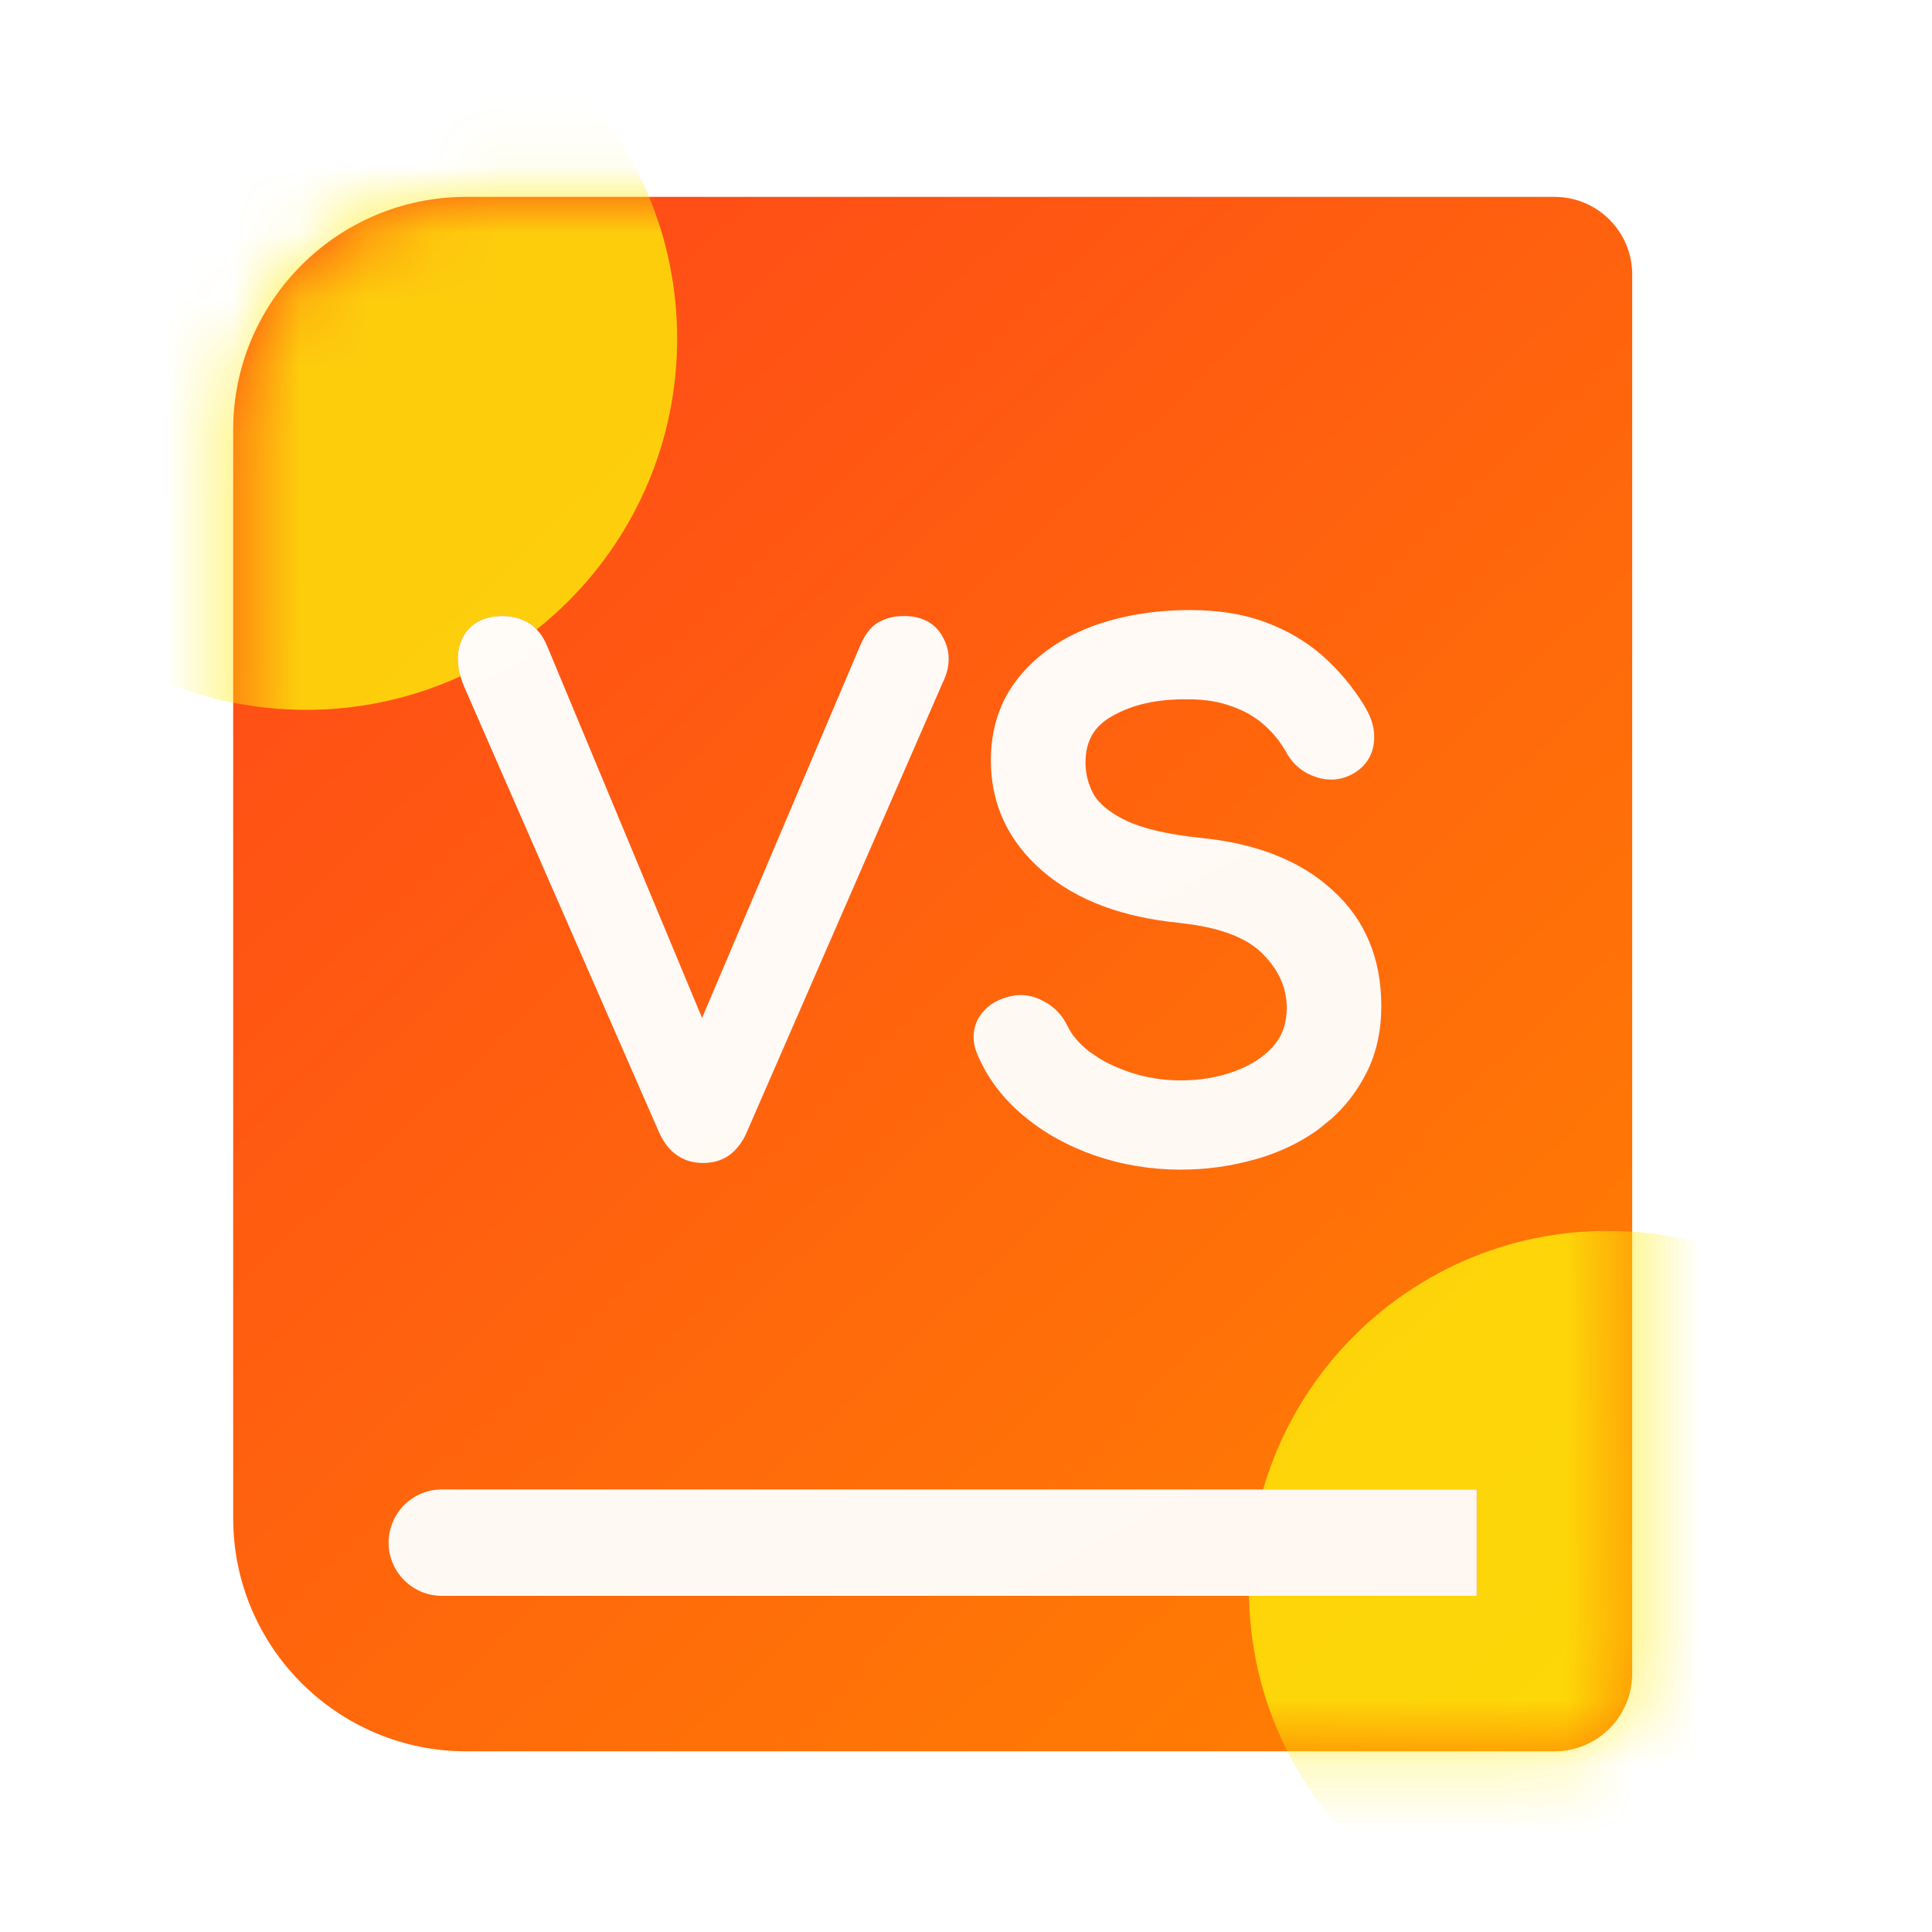 <svg width="29" height="29" viewBox="0 0 29 29" fill="none" xmlns="http://www.w3.org/2000/svg">
<path d="M23.333 26.288H7C5.067 26.288 3.5 24.721 3.5 22.788V6.455C3.5 4.522 5.067 2.955 7 2.955H23.333C23.978 2.955 24.5 3.477 24.5 4.121V25.121C24.5 25.766 23.978 26.288 23.333 26.288Z" fill="url(#paint0_linear_980_84329)"/>
<mask id="mask0_980_84329" style="mask-type:alpha" maskUnits="userSpaceOnUse" x="3" y="2" width="22" height="25">
<path d="M23.333 26.288H7C5.067 26.288 3.5 24.721 3.5 22.788V6.455C3.5 4.522 5.067 2.955 7 2.955H23.333C23.978 2.955 24.5 3.477 24.5 4.121V25.121C24.5 25.766 23.978 26.288 23.333 26.288Z" fill="url(#paint1_linear_980_84329)"/>
</mask>
<g mask="url(#mask0_980_84329)">
<g opacity="0.8" filter="url(#filter0_f_980_84329)">
<path fill-rule="evenodd" clip-rule="evenodd" d="M24.131 18.476C27.105 18.476 29.516 20.887 29.516 23.86C29.516 26.834 27.105 29.245 24.131 29.245C21.158 29.245 18.747 26.834 18.747 23.86C18.747 20.887 21.158 18.476 24.131 18.476Z" fill="#FCEC0A"/>
</g>
<g opacity="0.8" filter="url(#filter1_f_980_84329)">
<path fill-rule="evenodd" clip-rule="evenodd" d="M4.593 -0.488C7.67 -0.488 10.164 2.006 10.164 5.083C10.164 8.16 7.67 10.655 4.593 10.655C1.516 10.655 -0.979 8.16 -0.979 5.083C-0.979 2.006 1.516 -0.488 4.593 -0.488Z" fill="#FCEC0A"/>
</g>
</g>
<g filter="url(#filter2_f_980_84329)">
<path d="M22.167 22.357V23.954H6.632C6.191 23.954 5.834 23.596 5.834 23.155C5.834 22.715 6.191 22.358 6.632 22.357H22.167ZM17.864 9.157C18.288 9.157 18.665 9.216 18.992 9.339H18.993C19.321 9.46 19.61 9.629 19.856 9.847C20.099 10.061 20.309 10.313 20.485 10.602H20.483C20.592 10.774 20.648 10.957 20.622 11.146L20.623 11.148C20.603 11.338 20.503 11.491 20.343 11.595L20.341 11.596C20.163 11.708 19.965 11.731 19.764 11.667C19.573 11.606 19.421 11.489 19.321 11.317L19.319 11.313C19.223 11.139 19.107 10.995 18.973 10.878C18.84 10.762 18.682 10.671 18.497 10.605L18.492 10.604C18.314 10.534 18.095 10.497 17.834 10.497H17.831C17.364 10.491 16.989 10.579 16.694 10.75L16.691 10.751C16.552 10.829 16.455 10.925 16.393 11.034C16.33 11.144 16.294 11.28 16.294 11.447C16.294 11.611 16.335 11.771 16.419 11.929C16.499 12.061 16.65 12.194 16.899 12.316H16.9C17.15 12.435 17.524 12.526 18.034 12.578C18.855 12.661 19.516 12.915 19.997 13.357C20.49 13.799 20.734 14.386 20.734 15.097C20.734 15.505 20.648 15.871 20.468 16.186C20.342 16.415 20.181 16.617 19.987 16.792L19.781 16.959C19.5 17.161 19.178 17.311 18.817 17.41L18.816 17.409C18.466 17.507 18.101 17.557 17.725 17.557C17.277 17.557 16.847 17.486 16.439 17.346C16.031 17.205 15.673 17.007 15.366 16.75C15.058 16.492 14.827 16.19 14.68 15.845V15.844C14.593 15.657 14.589 15.461 14.69 15.279L14.693 15.273L14.737 15.21C14.845 15.072 15 14.989 15.181 14.952V14.951C15.349 14.914 15.513 14.943 15.663 15.028H15.664C15.668 15.03 15.672 15.032 15.676 15.034H15.675C15.83 15.115 15.947 15.24 16.023 15.4H16.024C16.088 15.533 16.195 15.662 16.355 15.787L16.486 15.877C16.625 15.963 16.786 16.036 16.968 16.097C17.206 16.176 17.459 16.217 17.725 16.217C18.023 16.217 18.293 16.17 18.534 16.079H18.535C18.781 15.989 18.971 15.863 19.112 15.706C19.244 15.553 19.314 15.364 19.314 15.127C19.314 14.834 19.2 14.566 18.953 14.318L18.951 14.316C18.725 14.085 18.327 13.92 17.713 13.855V13.854C16.86 13.772 16.166 13.519 15.653 13.078C15.138 12.635 14.874 12.078 14.874 11.417C14.874 10.937 15.01 10.518 15.288 10.172C15.56 9.834 15.925 9.581 16.373 9.41L16.374 9.409C16.826 9.24 17.324 9.157 17.864 9.157ZM13.571 9.247C13.695 9.247 13.814 9.269 13.918 9.325C14.025 9.383 14.106 9.469 14.16 9.577H14.159C14.272 9.781 14.263 10.004 14.163 10.221L14.162 10.22L11.204 17.007C11.146 17.14 11.063 17.253 10.951 17.337L10.949 17.339H10.948C10.833 17.422 10.695 17.457 10.551 17.457C10.408 17.457 10.274 17.419 10.158 17.338C10.044 17.258 9.96 17.143 9.899 17.01L9.897 17.007L6.968 10.307L6.966 10.303C6.862 10.05 6.833 9.797 6.942 9.577C7.059 9.344 7.282 9.247 7.541 9.247C7.687 9.247 7.826 9.28 7.944 9.356C8.064 9.434 8.149 9.546 8.205 9.68H8.206L10.538 15.279L12.917 9.679L12.918 9.676C12.977 9.543 13.057 9.419 13.174 9.348L13.265 9.302C13.359 9.263 13.463 9.247 13.571 9.247Z" fill="#FF4E16"/>
</g>
<path d="M22.166 22.357V23.954H6.632C6.191 23.954 5.833 23.596 5.833 23.155C5.834 22.714 6.191 22.357 6.632 22.357H22.166ZM17.864 9.157C18.287 9.157 18.665 9.216 18.992 9.339H18.993C19.32 9.46 19.61 9.629 19.856 9.847C20.098 10.061 20.308 10.313 20.485 10.602H20.483C20.591 10.774 20.647 10.957 20.622 11.146L20.623 11.148C20.602 11.338 20.503 11.491 20.342 11.595L20.34 11.596C20.162 11.708 19.964 11.731 19.763 11.667C19.572 11.606 19.42 11.489 19.321 11.317L19.319 11.313C19.223 11.139 19.106 10.995 18.972 10.878C18.839 10.762 18.681 10.671 18.497 10.605L18.492 10.604C18.313 10.535 18.095 10.497 17.834 10.497H17.831C17.364 10.491 16.988 10.579 16.694 10.75L16.691 10.751C16.552 10.829 16.455 10.925 16.392 11.034C16.329 11.144 16.294 11.28 16.294 11.447C16.294 11.611 16.334 11.771 16.419 11.929C16.498 12.061 16.65 12.194 16.899 12.316H16.9C17.15 12.435 17.524 12.526 18.034 12.578C18.854 12.661 19.516 12.915 19.997 13.357C20.49 13.799 20.734 14.386 20.734 15.097C20.734 15.505 20.647 15.871 20.467 16.186C20.342 16.415 20.181 16.617 19.987 16.792L19.781 16.959C19.5 17.161 19.177 17.311 18.817 17.41L18.816 17.409C18.465 17.507 18.101 17.557 17.724 17.557C17.277 17.557 16.846 17.486 16.438 17.346C16.031 17.205 15.672 17.007 15.366 16.75C15.057 16.492 14.826 16.19 14.679 15.845V15.844C14.593 15.657 14.588 15.461 14.689 15.279L14.693 15.273L14.737 15.21C14.845 15.072 14.999 14.989 15.18 14.952V14.951C15.348 14.914 15.512 14.944 15.663 15.028H15.664C15.667 15.03 15.672 15.032 15.675 15.034H15.674C15.83 15.115 15.947 15.24 16.023 15.4H16.024C16.087 15.533 16.194 15.662 16.354 15.787L16.486 15.877C16.625 15.963 16.785 16.036 16.967 16.097C17.206 16.176 17.458 16.217 17.724 16.217C18.023 16.217 18.292 16.169 18.534 16.079H18.535C18.78 15.989 18.971 15.863 19.112 15.706C19.244 15.553 19.314 15.364 19.314 15.127C19.314 14.834 19.2 14.566 18.953 14.318L18.951 14.316C18.725 14.085 18.326 13.92 17.712 13.855V13.854C16.859 13.772 16.166 13.519 15.653 13.078C15.138 12.635 14.874 12.078 14.873 11.417C14.873 10.937 15.009 10.518 15.288 10.172C15.559 9.834 15.925 9.581 16.373 9.41L16.373 9.409C16.825 9.24 17.324 9.157 17.864 9.157ZM13.571 9.247C13.694 9.247 13.813 9.269 13.918 9.325C14.024 9.382 14.106 9.469 14.16 9.577H14.159C14.271 9.781 14.262 10.004 14.163 10.221L14.162 10.22L11.204 17.007C11.146 17.14 11.062 17.253 10.951 17.337L10.949 17.339H10.948C10.833 17.422 10.695 17.457 10.55 17.457C10.408 17.457 10.273 17.419 10.158 17.338C10.044 17.258 9.96 17.143 9.899 17.01L9.897 17.007L6.967 10.307L6.965 10.303C6.861 10.05 6.832 9.797 6.942 9.577C7.058 9.344 7.282 9.247 7.541 9.247C7.687 9.247 7.825 9.28 7.944 9.356C8.063 9.434 8.149 9.546 8.205 9.68H8.206L10.538 15.279L12.916 9.679L12.918 9.676C12.976 9.543 13.057 9.419 13.173 9.348L13.264 9.302C13.358 9.263 13.463 9.247 13.571 9.247Z" fill="url(#paint2_linear_980_84329)"/>
<defs>
<filter id="filter0_f_980_84329" x="10.747" y="10.476" width="26.769" height="26.769" filterUnits="userSpaceOnUse" color-interpolation-filters="sRGB">
<feFlood flood-opacity="0" result="BackgroundImageFix"/>
<feBlend mode="normal" in="SourceGraphic" in2="BackgroundImageFix" result="shape"/>
<feGaussianBlur stdDeviation="4" result="effect1_foregroundBlur_980_84329"/>
</filter>
<filter id="filter1_f_980_84329" x="-8.979" y="-8.488" width="27.143" height="27.143" filterUnits="userSpaceOnUse" color-interpolation-filters="sRGB">
<feFlood flood-opacity="0" result="BackgroundImageFix"/>
<feBlend mode="normal" in="SourceGraphic" in2="BackgroundImageFix" result="shape"/>
<feGaussianBlur stdDeviation="4" result="effect1_foregroundBlur_980_84329"/>
</filter>
<filter id="filter2_f_980_84329" x="1.834" y="5.157" width="24.333" height="22.797" filterUnits="userSpaceOnUse" color-interpolation-filters="sRGB">
<feFlood flood-opacity="0" result="BackgroundImageFix"/>
<feBlend mode="normal" in="SourceGraphic" in2="BackgroundImageFix" result="shape"/>
<feGaussianBlur stdDeviation="2" result="effect1_foregroundBlur_980_84329"/>
</filter>
<linearGradient id="paint0_linear_980_84329" x1="24.5" y1="26.88" x2="5.834" y2="7.09" gradientUnits="userSpaceOnUse">
<stop stop-color="#FF8400"/>
<stop offset="1" stop-color="#FF4E16"/>
</linearGradient>
<linearGradient id="paint1_linear_980_84329" x1="24.5" y1="26.88" x2="5.834" y2="7.09" gradientUnits="userSpaceOnUse">
<stop stop-color="#FF8400"/>
<stop offset="1" stop-color="#FF4E16"/>
</linearGradient>
<linearGradient id="paint2_linear_980_84329" x1="16.107" y1="-35.221" x2="112.138" y2="135.737" gradientUnits="userSpaceOnUse">
<stop stop-color="white"/>
<stop offset="1" stop-color="#FFE6CF"/>
</linearGradient>
</defs>
</svg>
